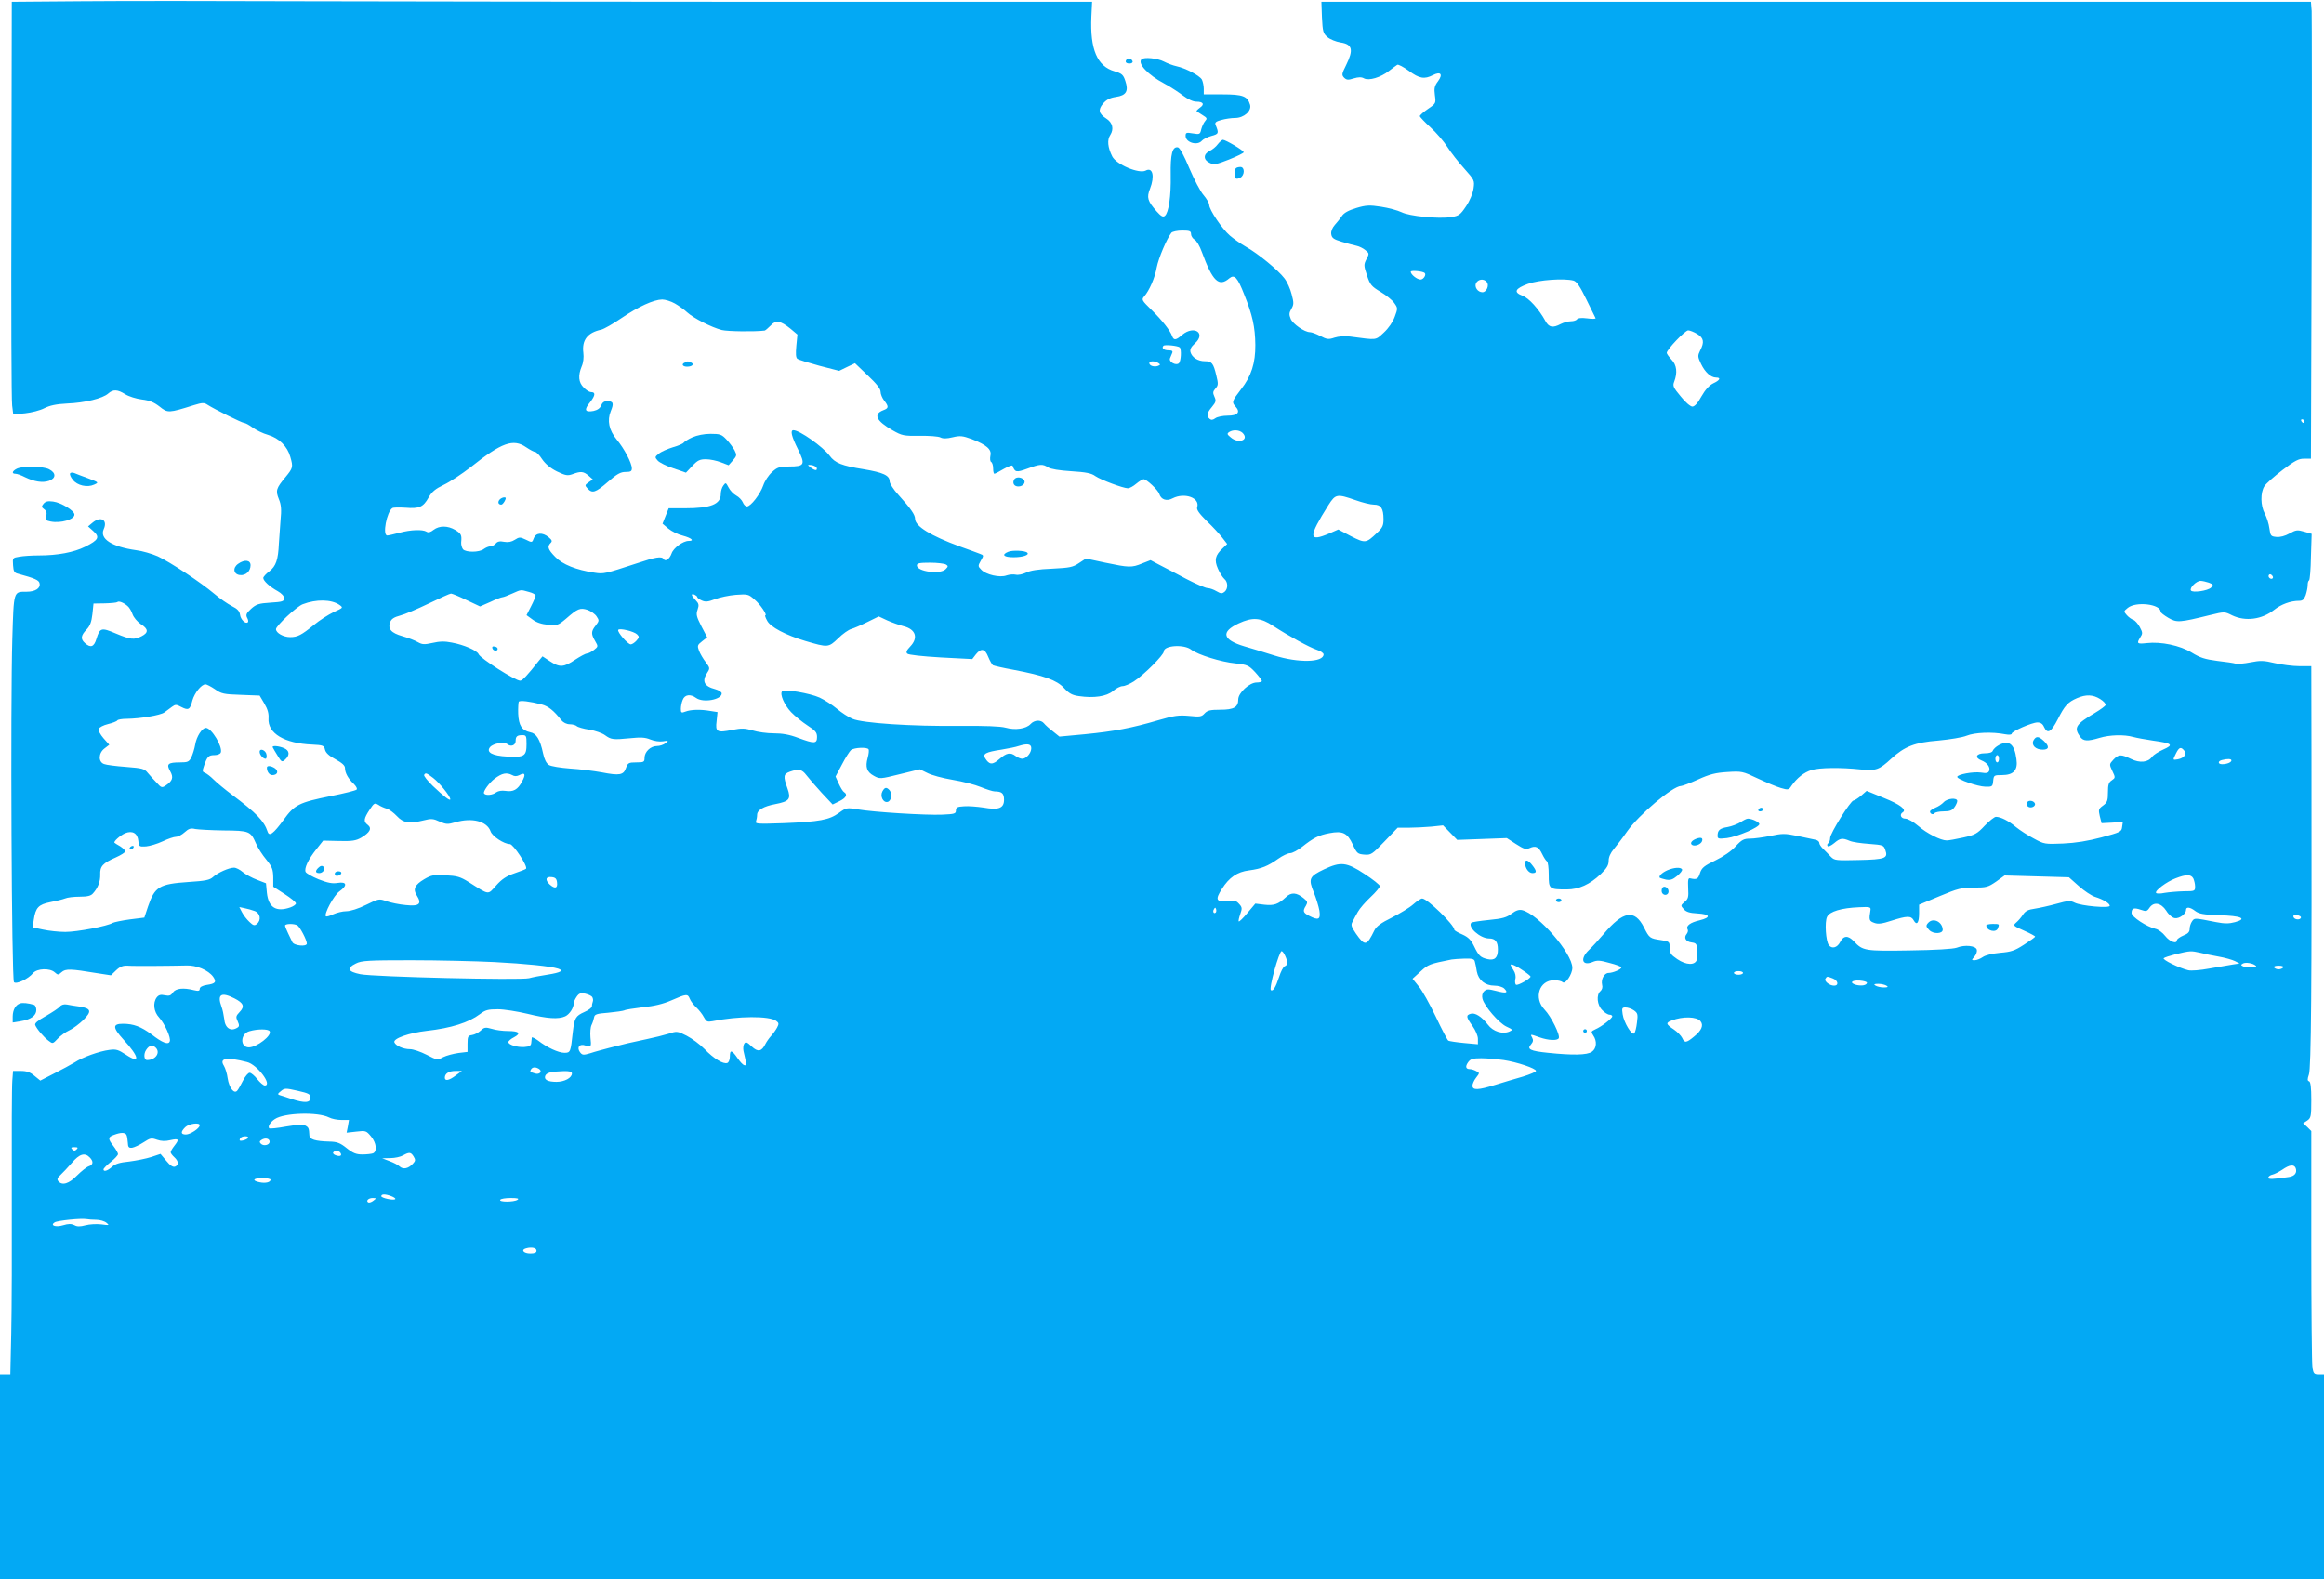 <?xml version="1.0" standalone="no"?>
<!DOCTYPE svg PUBLIC "-//W3C//DTD SVG 20010904//EN"
 "http://www.w3.org/TR/2001/REC-SVG-20010904/DTD/svg10.dtd">
<svg version="1.0" xmlns="http://www.w3.org/2000/svg"
 width="1280pt" height="870pt" viewBox="0 0 1280 870"
 preserveAspectRatio="xMidYMid meet">
<g transform="translate(0,870) scale(0.1,-0.1)"
fill="#03a9f4" stroke="none">
<path d="M445 8693 l-380 -3 -2 -1088 c-2 -598 0 -1109 4 -1136 l6 -49 65 6
c36 4 83 16 106 28 30 15 65 23 126 26 98 4 196 28 226 55 27 24 51 23 94 -4
19 -12 60 -25 92 -29 42 -5 66 -15 97 -39 45 -36 49 -36 189 8 46 14 56 15 75
2 39 -25 190 -100 202 -100 6 0 27 -11 46 -25 19 -14 57 -33 86 -41 60 -18
106 -63 122 -121 16 -56 15 -61 -27 -112 -51 -61 -55 -74 -36 -121 13 -31 15
-58 9 -118 -3 -42 -7 -99 -9 -127 -4 -89 -16 -124 -52 -152 -19 -14 -34 -31
-34 -37 0 -16 36 -49 80 -73 21 -12 35 -27 35 -39 0 -17 -10 -20 -75 -24 -65
-4 -79 -9 -107 -34 -26 -24 -30 -33 -22 -49 6 -10 8 -22 4 -25 -12 -12 -40 15
-43 42 -3 19 -14 32 -45 47 -23 12 -67 42 -97 68 -75 63 -242 174 -311 206
-32 14 -86 30 -120 34 -134 19 -201 63 -178 115 24 52 -16 75 -62 36 l-24 -20
29 -26 c37 -33 29 -49 -45 -86 -62 -31 -152 -48 -254 -48 -38 0 -87 -3 -108
-7 -37 -6 -38 -6 -35 -47 2 -34 7 -42 28 -47 92 -25 115 -35 118 -53 6 -27
-24 -46 -72 -46 -72 0 -70 7 -78 -257 -11 -365 -4 -1881 9 -1894 13 -13 79 18
105 50 22 26 93 29 120 4 17 -15 19 -15 37 1 22 20 50 19 194 -5 l78 -12 28
27 c22 21 38 27 63 26 36 -3 244 -1 323 1 56 3 123 -26 149 -62 20 -29 13 -38
-35 -45 -25 -4 -39 -12 -39 -22 0 -11 -7 -13 -32 -7 -59 15 -100 10 -116 -13
-11 -17 -20 -20 -44 -15 -23 5 -34 2 -45 -12 -22 -30 -16 -79 13 -110 31 -34
67 -113 59 -132 -7 -21 -41 -8 -101 39 -57 42 -98 58 -157 58 -58 0 -57 -21 3
-87 88 -96 95 -138 13 -83 -41 27 -54 31 -90 26 -56 -7 -148 -40 -192 -69 -20
-12 -71 -40 -113 -61 l-76 -39 -32 26 c-23 20 -43 27 -75 27 l-43 0 -4 -52
c-3 -29 -4 -305 -3 -613 1 -308 0 -660 -3 -782 l-5 -223 -29 0 -28 0 0 -565 0
-565 6400 0 6400 0 0 565 0 565 -29 0 c-25 0 -29 4 -35 38 -3 20 -6 321 -6
669 l0 632 -22 22 -23 21 23 15 c20 14 22 23 22 113 0 70 -4 100 -12 103 -10
3 -10 11 -1 38 12 34 16 470 14 1742 l-1 507 -66 0 c-36 0 -97 8 -136 17 -59
14 -78 15 -133 4 -35 -7 -72 -10 -82 -7 -10 3 -55 10 -101 15 -68 9 -94 17
-141 46 -64 39 -168 61 -248 52 -52 -6 -56 -2 -36 30 15 23 15 27 -2 59 -10
18 -26 36 -35 39 -10 3 -26 15 -36 26 -18 21 -18 21 5 40 45 37 181 21 181
-21 0 -5 19 -20 43 -34 47 -27 60 -26 231 16 78 19 78 19 120 -2 73 -35 164
-23 231 30 39 31 91 50 137 50 20 0 28 7 37 31 6 18 11 42 11 55 0 13 3 25 8
27 4 3 9 61 10 130 l4 126 -41 12 c-38 11 -45 10 -81 -10 -25 -14 -52 -21 -72
-19 -31 3 -33 6 -39 48 -3 25 -15 61 -25 80 -24 44 -25 117 -2 152 9 14 54 54
100 89 68 52 90 63 120 62 l36 0 4 1207 c2 665 1 1231 0 1259 l-4 51 -2725 0
-2725 0 3 -86 c4 -78 6 -88 31 -109 14 -12 46 -25 71 -29 66 -10 73 -40 31
-125 -24 -48 -25 -54 -11 -69 14 -13 22 -14 53 -4 27 8 43 8 57 0 27 -14 91 5
137 41 19 15 40 30 46 34 6 3 34 -12 63 -33 58 -43 86 -48 133 -24 43 22 57 5
28 -34 -19 -25 -22 -39 -17 -76 6 -45 6 -46 -38 -76 -25 -17 -45 -35 -45 -40
0 -4 26 -32 59 -62 32 -29 74 -78 93 -108 19 -30 61 -84 93 -119 56 -63 57
-65 51 -109 -4 -27 -20 -67 -41 -98 -32 -48 -40 -53 -81 -60 -73 -11 -232 5
-275 27 -21 10 -72 24 -112 30 -64 10 -83 9 -137 -7 -43 -13 -68 -27 -79 -44
-9 -13 -26 -35 -39 -49 -14 -16 -22 -35 -20 -50 3 -22 12 -29 58 -43 30 -9 67
-19 81 -22 15 -3 37 -14 49 -24 22 -18 22 -19 6 -50 -15 -30 -15 -35 3 -89 17
-52 25 -61 75 -91 30 -18 64 -45 75 -61 20 -28 20 -30 3 -76 -10 -28 -34 -63
-60 -87 -48 -44 -34 -42 -186 -22 -29 4 -64 1 -86 -6 -32 -11 -42 -10 -78 9
-23 12 -48 21 -57 21 -30 0 -94 45 -106 73 -10 24 -9 34 4 56 13 23 14 32 1
80 -7 29 -25 69 -40 88 -34 45 -145 136 -211 173 -28 16 -68 44 -89 62 -44 38
-114 143 -114 169 0 10 -14 34 -31 54 -17 19 -52 86 -78 147 -30 72 -53 114
-63 116 -31 6 -42 -37 -40 -153 2 -117 -11 -206 -32 -224 -10 -9 -21 -3 -46
25 -50 57 -55 76 -36 124 27 69 15 121 -24 100 -36 -19 -161 33 -184 78 -25
50 -29 91 -11 118 21 33 13 68 -21 90 -43 28 -47 49 -19 83 19 22 38 32 71 37
57 8 71 32 52 88 -11 34 -19 41 -59 53 -96 27 -136 121 -128 301 l4 82 -1741
0 c-957 0 -2125 2 -2595 3 -470 2 -1025 2 -1234 0z m6115 -1283 c0 -10 9 -24
19 -30 11 -5 29 -36 40 -67 60 -163 94 -196 152 -146 28 23 45 5 82 -90 45
-112 60 -178 61 -277 1 -99 -22 -173 -79 -245 -50 -65 -52 -71 -29 -96 27 -30
11 -49 -44 -49 -26 0 -57 -6 -68 -14 -13 -10 -23 -11 -31 -4 -19 16 -16 33 12
66 22 27 24 34 14 56 -10 22 -9 29 5 45 16 18 17 25 5 73 -16 68 -25 78 -63
78 -38 0 -71 21 -79 50 -4 15 3 29 24 48 63 56 -3 102 -69 48 -35 -31 -47 -32
-56 -8 -11 31 -54 86 -113 144 -54 53 -57 57 -41 75 28 32 59 102 69 160 10
51 55 158 81 191 6 6 32 12 59 12 42 0 49 -3 49 -20z m1287 -214 c10 -10 -7
-36 -23 -36 -19 0 -54 28 -54 43 0 9 67 3 77 -7z m342 -50 c15 -18 -2 -56 -24
-56 -26 0 -46 29 -35 51 13 22 43 25 59 5z m478 8 c17 -5 36 -33 70 -103 26
-53 49 -100 51 -104 2 -4 -18 -5 -46 -1 -32 4 -52 2 -56 -5 -4 -6 -19 -11 -34
-11 -15 0 -40 -7 -56 -15 -43 -23 -65 -19 -84 16 -36 66 -92 128 -127 140 -50
19 -41 39 30 65 60 22 199 32 252 18z m-4950 -126 c21 -12 52 -34 68 -49 35
-32 133 -82 190 -97 31 -8 183 -10 237 -3 4 1 18 13 32 27 29 32 54 28 110
-17 l38 -32 -6 -62 c-4 -45 -3 -65 6 -72 7 -5 62 -22 121 -38 l109 -28 43 21
44 21 70 -67 c49 -46 71 -74 71 -90 0 -13 9 -35 20 -49 26 -33 25 -42 -5 -53
-57 -22 -39 -59 52 -111 51 -29 60 -31 149 -30 52 1 103 -3 114 -9 13 -7 34
-7 67 1 42 10 55 8 105 -10 82 -32 111 -57 103 -91 -3 -16 -2 -31 4 -35 6 -3
11 -19 11 -36 0 -16 3 -29 7 -29 3 0 27 12 52 27 25 14 46 22 48 17 13 -36 20
-38 81 -16 70 26 85 27 115 7 14 -9 62 -17 127 -21 81 -5 112 -11 133 -27 31
-21 151 -66 179 -67 9 0 30 11 46 25 17 14 35 25 41 25 16 0 79 -59 86 -81 10
-32 41 -42 74 -24 65 33 151 3 135 -49 -5 -13 10 -34 52 -76 33 -31 71 -73 86
-92 l27 -35 -25 -24 c-41 -38 -47 -64 -26 -112 10 -23 26 -48 35 -56 21 -17
22 -55 1 -72 -13 -10 -20 -10 -44 4 -15 9 -37 17 -48 17 -12 0 -65 23 -119 51
-54 29 -120 63 -147 77 l-49 26 -46 -18 c-58 -24 -73 -23 -203 4 l-107 23 -38
-25 c-34 -23 -51 -26 -148 -31 -77 -3 -121 -10 -144 -22 -19 -9 -43 -14 -56
-11 -13 3 -36 1 -51 -4 -36 -14 -115 4 -140 32 -18 18 -18 21 -2 49 17 29 17
30 -5 38 -12 5 -62 23 -112 41 -158 58 -245 111 -245 152 0 22 -23 56 -92 132
-27 29 -48 63 -48 74 0 33 -36 49 -143 67 -120 19 -158 34 -188 75 -37 49
-165 140 -199 140 -19 0 -10 -35 25 -105 42 -85 37 -95 -49 -95 -54 -1 -65 -4
-94 -31 -19 -17 -40 -49 -48 -73 -17 -49 -69 -116 -90 -116 -8 0 -18 10 -23
23 -5 12 -21 29 -36 37 -15 8 -34 28 -42 44 -15 28 -16 29 -29 11 -8 -10 -14
-31 -14 -46 0 -57 -55 -79 -196 -79 l-91 0 -17 -42 -17 -43 32 -27 c18 -15 54
-33 80 -39 48 -13 66 -29 32 -29 -31 0 -84 -39 -94 -69 -11 -31 -34 -47 -44
-31 -10 17 -45 11 -149 -24 -174 -57 -181 -59 -232 -51 -100 15 -176 45 -216
87 -41 42 -45 57 -25 77 10 10 7 16 -12 32 -33 27 -69 25 -81 -6 -9 -25 -10
-25 -44 -8 -32 15 -36 15 -61 -1 -17 -11 -36 -15 -58 -11 -24 5 -37 2 -46 -9
-8 -9 -21 -16 -30 -16 -10 0 -26 -7 -37 -15 -25 -19 -98 -19 -114 -1 -6 8 -11
25 -10 38 4 41 0 48 -32 68 -42 25 -88 25 -120 1 -16 -13 -29 -17 -39 -10 -21
13 -87 11 -149 -6 -30 -8 -61 -15 -67 -15 -28 0 -3 131 28 151 6 4 39 4 73 2
75 -6 97 3 127 57 18 31 37 47 83 69 34 16 100 60 148 97 172 137 235 159 306
110 21 -14 43 -26 50 -26 6 0 24 -18 38 -40 18 -26 45 -49 81 -67 48 -23 59
-25 87 -15 45 17 60 15 87 -8 l24 -21 -23 -16 c-21 -15 -22 -17 -6 -34 26 -29
44 -23 112 36 50 44 70 55 98 55 28 0 34 4 34 20 0 29 -42 109 -83 158 -43 52
-54 105 -33 157 18 43 14 55 -20 55 -17 0 -27 -8 -33 -24 -6 -15 -20 -25 -42
-30 -48 -9 -54 6 -19 48 30 39 31 56 4 56 -8 0 -26 11 -39 25 -29 28 -32 66
-11 117 9 20 12 50 9 74 -9 71 23 112 99 128 15 4 65 32 110 63 94 64 178 102
225 103 17 0 49 -10 70 -22z m5631 -168 c36 -22 40 -45 16 -91 -14 -29 -14
-34 5 -74 22 -46 54 -75 83 -75 28 0 21 -15 -16 -32 -22 -11 -44 -35 -65 -72
-20 -37 -38 -56 -50 -56 -10 0 -39 24 -64 56 -41 49 -45 58 -36 81 19 50 14
92 -14 121 -15 16 -27 33 -27 38 0 18 101 124 118 124 9 0 32 -9 50 -20z
m-2850 -74 c10 -11 7 -75 -5 -87 -15 -15 -57 7 -49 27 3 8 9 21 12 29 5 11 -1
15 -19 15 -27 0 -41 12 -29 25 8 8 80 0 90 -9z m-118 -86 c12 -8 12 -10 -3
-16 -20 -7 -47 1 -47 16 0 12 30 13 50 0z m6310 -320 c0 -5 -2 -10 -4 -10 -3
0 -8 5 -11 10 -3 6 -1 10 4 10 6 0 11 -4 11 -10z m-5846 -65 c38 -39 -22 -62
-65 -25 -21 17 -22 21 -9 30 22 14 56 12 74 -5z m-2346 -192 c5 -18 -10 -16
-34 2 -18 15 -18 15 5 13 14 -2 26 -9 29 -15z m2967 -178 c39 -14 84 -25 102
-25 39 0 53 -21 53 -81 0 -35 -6 -47 -36 -75 -60 -57 -64 -58 -143 -18 l-70
37 -50 -22 c-116 -49 -116 -21 -4 157 39 61 47 62 148 27z m-2255 -355 c13 -8
13 -11 -2 -26 -30 -30 -158 -13 -158 21 0 12 14 15 73 15 39 0 79 -5 87 -10z
m7307 -76 c-9 -9 -28 6 -21 18 4 6 10 6 17 -1 6 -6 8 -13 4 -17z m-351 -24
c25 -10 26 -12 12 -27 -18 -18 -103 -30 -111 -16 -9 14 30 53 53 53 10 0 31
-5 46 -10z m-9253 -51 c20 -5 37 -14 37 -20 0 -5 -11 -32 -25 -59 l-25 -49 33
-24 c21 -16 50 -26 85 -29 51 -5 56 -3 99 33 65 57 78 62 119 49 19 -7 42 -23
50 -36 15 -22 14 -25 -5 -50 -26 -32 -26 -47 -3 -86 17 -29 17 -30 -7 -49 -13
-10 -30 -19 -38 -19 -7 0 -37 -16 -66 -35 -62 -42 -85 -43 -138 -8 l-41 27
-20 -24 c-63 -80 -91 -110 -103 -110 -27 0 -220 123 -229 146 -8 20 -81 52
-148 64 -38 8 -68 7 -106 -2 -45 -10 -57 -9 -80 4 -15 9 -53 24 -85 33 -63 18
-82 40 -68 78 7 18 22 27 55 36 24 6 95 36 157 66 62 30 117 55 123 55 6 0 45
-16 86 -36 l74 -35 57 25 c31 15 61 26 67 26 5 0 29 9 53 20 52 23 45 22 92 9z
m927 -28 c0 -4 11 -13 25 -19 20 -9 34 -8 73 7 26 10 78 21 115 24 66 5 70 3
103 -26 32 -27 72 -87 59 -87 -3 0 1 -13 10 -29 17 -35 103 -80 210 -112 125
-37 128 -37 181 14 25 25 58 48 73 52 14 4 54 21 88 38 l63 31 47 -22 c27 -12
67 -26 90 -32 67 -17 82 -64 36 -112 -20 -21 -24 -31 -16 -39 7 -7 83 -15 185
-21 l173 -9 20 26 c29 36 50 32 68 -14 9 -22 21 -42 26 -46 6 -3 57 -15 113
-25 169 -32 238 -57 278 -100 28 -30 45 -40 83 -45 82 -12 151 -2 187 28 17
15 41 27 53 27 12 0 40 12 62 26 58 38 165 146 165 165 0 34 113 41 152 9 36
-27 162 -67 244 -75 64 -7 72 -11 107 -48 20 -22 37 -44 37 -49 0 -4 -13 -8
-29 -8 -39 0 -101 -57 -101 -93 0 -43 -24 -57 -99 -57 -56 0 -71 -4 -86 -20
-17 -19 -26 -20 -86 -14 -57 5 -81 2 -170 -24 -146 -43 -242 -61 -404 -77
l-140 -13 -36 29 c-20 15 -42 35 -49 44 -17 21 -53 19 -74 -4 -24 -26 -84 -35
-137 -20 -29 8 -114 11 -252 10 -265 -3 -537 15 -592 39 -22 9 -60 34 -85 55
-25 21 -68 49 -96 62 -53 24 -193 48 -206 35 -15 -15 12 -76 49 -115 21 -22
62 -55 91 -74 43 -28 52 -38 52 -63 0 -38 -15 -38 -104 -5 -47 18 -87 25 -134
25 -37 0 -89 7 -117 16 -42 12 -60 13 -111 3 -85 -17 -95 -12 -87 49 l5 49
-38 6 c-56 10 -109 8 -138 -3 -23 -9 -26 -7 -26 15 0 13 4 35 10 49 11 30 43
34 74 11 38 -28 141 -10 141 25 0 7 -16 18 -35 23 -62 16 -76 44 -44 92 15 23
14 26 -9 57 -14 18 -31 47 -37 63 -10 27 -9 32 17 52 l28 22 -32 61 c-27 53
-30 65 -21 91 9 26 7 34 -11 53 -25 26 -27 38 -6 30 8 -4 15 -9 15 -13z
m-1971 -43 c22 -16 22 -16 -31 -40 -29 -14 -78 -45 -108 -70 -70 -57 -91 -68
-132 -68 -37 0 -78 23 -78 44 0 18 113 124 147 137 75 29 158 27 202 -3z
m-1167 -6 c10 -8 22 -28 28 -46 6 -17 26 -41 45 -54 43 -27 44 -47 5 -67 -41
-21 -61 -19 -142 15 -80 34 -88 32 -107 -30 -13 -44 -32 -51 -63 -23 -25 22
-23 42 8 74 20 21 28 42 33 86 l6 58 63 1 c35 1 65 4 68 7 8 8 35 -3 56 -21z
m6310 -110 c88 -57 199 -118 241 -132 20 -6 37 -18 37 -25 0 -45 -139 -48
-272 -6 -51 16 -125 39 -164 50 -121 36 -132 80 -31 127 76 35 120 32 189 -14z
m-3503 -47 c13 -13 12 -17 -4 -35 -10 -11 -24 -20 -31 -20 -16 0 -76 69 -69
80 7 11 87 -8 104 -25z m-2325 -302 c35 -25 49 -28 143 -31 l103 -4 26 -44
c18 -30 25 -55 23 -81 -6 -83 88 -139 241 -145 59 -3 65 -5 70 -28 4 -17 22
-34 58 -53 36 -20 52 -34 52 -48 0 -27 18 -59 48 -87 14 -14 21 -27 16 -32 -5
-5 -68 -21 -139 -35 -179 -36 -203 -48 -264 -133 -55 -75 -78 -92 -87 -64 -19
59 -63 104 -194 202 -40 30 -87 69 -104 86 -17 17 -38 33 -48 37 -14 5 -14 10
-4 39 17 50 25 58 57 58 16 0 32 6 35 14 12 31 -51 136 -82 136 -21 0 -52 -48
-59 -93 -4 -23 -14 -54 -21 -69 -13 -25 -20 -28 -62 -28 -67 0 -77 -9 -55 -48
20 -35 14 -54 -25 -80 -20 -13 -24 -12 -49 16 -16 16 -37 40 -49 54 -18 23
-30 26 -119 33 -55 4 -110 11 -122 16 -33 12 -31 61 3 86 l26 20 -32 36 c-18
21 -30 43 -26 52 3 8 26 20 51 26 25 6 48 15 51 20 3 5 26 9 52 9 74 1 184 19
207 35 11 8 30 22 42 31 19 14 24 14 52 -1 39 -20 48 -15 61 37 12 41 49 88
72 88 6 0 30 -12 52 -27z m10383 -54 c19 -12 32 -26 30 -33 -2 -6 -28 -25 -58
-43 -106 -63 -118 -81 -83 -131 18 -26 41 -27 108 -7 56 17 136 19 185 5 18
-5 67 -14 108 -20 107 -15 117 -23 58 -49 -27 -12 -54 -30 -62 -40 -21 -31
-67 -36 -116 -12 -56 27 -68 26 -97 -4 -23 -25 -23 -26 -6 -62 18 -37 17 -38
-3 -52 -17 -11 -21 -24 -21 -66 0 -46 -4 -56 -27 -73 -25 -18 -26 -23 -18 -58
l10 -39 58 3 59 4 -4 -28 c-3 -26 -9 -29 -113 -57 -75 -20 -143 -31 -212 -34
-100 -4 -104 -4 -162 28 -33 17 -77 46 -98 63 -40 34 -84 56 -110 56 -8 0 -36
-22 -62 -49 -41 -44 -54 -51 -118 -65 -40 -9 -81 -16 -91 -16 -33 0 -110 39
-157 80 -27 23 -57 40 -71 40 -24 0 -34 23 -14 35 23 14 -14 43 -104 79 l-95
39 -31 -27 c-17 -14 -36 -26 -41 -26 -16 0 -129 -181 -129 -206 0 -12 -5 -26
-10 -29 -6 -4 -8 -11 -4 -16 3 -5 19 2 36 16 33 28 45 30 85 13 15 -7 64 -14
108 -17 76 -6 80 -7 89 -34 16 -45 0 -52 -147 -55 -124 -3 -133 -2 -152 17
-11 12 -30 31 -42 43 -13 12 -23 27 -23 35 0 7 -10 15 -22 17 -13 3 -57 12
-99 21 -68 14 -82 14 -148 0 -40 -8 -90 -15 -112 -15 -34 0 -46 -6 -79 -42
-23 -26 -68 -57 -112 -78 -62 -30 -75 -40 -85 -70 -10 -33 -18 -37 -53 -29
-12 3 -14 -6 -12 -54 3 -50 0 -60 -20 -76 -22 -19 -22 -20 -4 -40 13 -15 33
-21 74 -23 71 -4 78 -22 13 -38 -52 -12 -77 -31 -66 -50 4 -6 1 -17 -5 -25
-18 -21 -5 -43 27 -47 24 -3 28 -8 31 -37 2 -19 1 -44 -2 -57 -9 -33 -58 -32
-108 2 -39 27 -41 31 -42 74 -1 22 -7 25 -48 31 -61 9 -64 11 -93 69 -52 103
-115 92 -223 -36 -27 -32 -64 -72 -81 -88 -50 -48 -37 -89 20 -66 25 11 41 10
94 -5 36 -9 65 -20 65 -25 0 -10 -47 -30 -70 -30 -24 0 -43 -35 -36 -65 4 -14
0 -27 -9 -35 -24 -20 -19 -77 10 -105 13 -14 31 -25 40 -25 8 0 15 -4 15 -9 0
-11 -59 -57 -94 -72 -23 -11 -24 -13 -11 -33 22 -31 19 -72 -7 -90 -26 -19
-107 -20 -242 -6 -99 10 -118 20 -93 47 11 13 13 23 6 36 -12 21 -12 21 41 2
49 -17 96 -19 105 -5 10 16 -42 121 -78 158 -61 64 -30 162 53 162 20 0 41 -5
47 -11 14 -14 53 44 53 79 0 80 -187 296 -276 318 -17 4 -34 -1 -58 -19 -27
-21 -51 -28 -125 -35 -51 -5 -94 -12 -97 -15 -23 -23 48 -87 97 -87 35 0 49
-18 49 -61 0 -45 -18 -62 -57 -53 -39 9 -49 19 -74 71 -17 35 -32 50 -65 65
-24 10 -44 22 -44 26 0 27 -149 172 -177 172 -7 0 -29 -14 -49 -32 -20 -18
-73 -50 -118 -73 -59 -29 -85 -48 -96 -70 -43 -88 -52 -89 -102 -18 -26 39
-29 48 -18 66 6 12 19 37 29 54 10 18 41 54 70 81 28 26 51 54 51 60 0 7 -38
37 -84 67 -100 66 -131 69 -223 26 -82 -39 -88 -52 -57 -127 13 -32 27 -78 31
-101 7 -49 -5 -55 -57 -28 -33 17 -36 26 -17 56 10 18 9 23 -12 40 -40 33 -69
35 -99 6 -42 -39 -65 -47 -119 -41 l-49 6 -43 -51 c-24 -29 -46 -50 -48 -47
-3 2 1 20 8 40 11 31 11 38 -7 57 -16 18 -26 20 -66 16 -60 -7 -66 7 -28 66
40 63 84 94 150 102 68 9 104 24 160 64 24 17 53 31 66 31 12 0 42 16 66 35
62 49 91 64 150 75 73 14 99 2 129 -63 22 -48 27 -52 63 -55 37 -3 43 1 111
72 l73 76 58 0 c33 0 89 3 126 6 l66 7 39 -40 39 -40 137 5 136 5 51 -33 c44
-28 54 -31 75 -22 33 15 50 7 69 -33 9 -19 21 -37 26 -40 6 -3 10 -37 10 -74
0 -79 2 -81 99 -81 67 0 127 27 188 85 33 32 43 49 43 73 0 20 10 43 28 64 15
18 49 62 74 98 64 91 252 250 297 250 7 0 50 16 94 36 64 29 96 37 161 41 79
5 84 4 166 -35 47 -22 104 -46 128 -53 41 -12 44 -11 59 12 30 43 70 75 111
87 44 13 158 15 271 3 84 -8 101 -2 167 59 74 68 131 90 259 100 63 6 133 17
157 27 45 18 141 22 211 8 22 -4 37 -3 37 3 0 13 112 62 142 62 17 0 29 -8 36
-25 19 -41 39 -29 76 43 38 75 55 94 106 116 49 21 87 20 127 -5z m-8583 -30
c36 -10 66 -33 108 -87 11 -13 29 -22 46 -22 15 0 33 -5 38 -10 6 -6 37 -15
70 -20 32 -5 71 -19 86 -30 34 -25 45 -26 138 -17 59 6 83 5 112 -7 22 -9 50
-13 70 -10 31 5 32 5 14 -10 -11 -9 -32 -16 -48 -16 -35 0 -68 -32 -68 -65 0
-23 -4 -25 -46 -25 -41 0 -46 -3 -56 -30 -13 -40 -36 -44 -133 -25 -44 8 -123
18 -175 21 -52 4 -105 12 -117 20 -14 9 -25 31 -32 64 -16 76 -37 110 -71 116
-46 10 -63 37 -66 102 -1 31 1 61 3 66 6 9 62 2 127 -15z m-84 -218 c0 -66
-12 -74 -105 -69 -84 4 -119 24 -96 52 18 21 78 31 96 16 19 -16 45 -6 45 18
0 25 8 32 37 32 21 0 23 -4 23 -49z m2780 -23 c0 -26 -27 -58 -50 -58 -9 0
-25 7 -36 15 -29 22 -50 18 -90 -17 -38 -33 -55 -32 -78 5 -15 24 3 34 89 47
38 6 81 15 95 20 48 15 70 12 70 -12z m-896 -6 c3 -5 1 -26 -5 -47 -14 -51 -5
-78 34 -99 32 -18 35 -18 143 9 l110 27 41 -20 c22 -12 85 -29 139 -38 55 -9
125 -27 156 -40 32 -13 66 -24 77 -24 39 0 51 -11 51 -46 0 -47 -30 -58 -114
-43 -34 5 -82 9 -106 7 -37 -2 -45 -6 -45 -23 0 -18 -8 -20 -75 -23 -90 -4
-380 14 -466 29 -60 10 -63 10 -104 -20 -53 -38 -106 -48 -304 -56 -144 -5
-158 -4 -152 10 3 9 6 25 6 36 0 26 36 47 100 59 78 15 88 28 67 87 -24 67
-22 79 14 92 49 17 66 13 91 -20 13 -17 50 -60 83 -96 l61 -65 37 18 c37 18
47 37 26 50 -6 3 -19 24 -29 46 l-18 40 35 66 c19 37 42 73 50 80 19 14 89 17
97 4z m7246 -7 c16 -19 0 -41 -35 -48 -29 -5 -29 -5 -10 33 17 34 27 37 45 15z
m260 -54 c0 -11 -25 -21 -51 -21 -24 0 -25 17 -1 23 30 8 52 7 52 -2z m-9904
-97 c34 -26 94 -100 94 -117 0 -12 -35 15 -96 73 -30 29 -51 56 -48 61 8 13
12 12 50 -17z m435 16 c13 -8 25 -7 40 0 31 17 36 4 14 -36 -23 -44 -48 -58
-91 -51 -20 3 -39 0 -51 -8 -20 -16 -59 -19 -67 -6 -7 10 29 59 58 81 41 31
66 36 97 20z m-691 -185 c14 -4 39 -23 56 -41 35 -38 69 -43 150 -23 38 10 51
9 85 -7 37 -16 45 -16 87 -4 92 27 174 6 194 -50 9 -27 74 -70 106 -70 19 0
101 -124 89 -136 -2 -3 -31 -14 -63 -25 -44 -15 -70 -32 -101 -67 -48 -53 -35
-55 -152 19 -46 29 -65 34 -127 37 -65 4 -79 1 -118 -22 -52 -31 -63 -55 -40
-90 29 -46 13 -60 -61 -52 -35 3 -83 13 -106 21 -41 15 -43 14 -113 -20 -42
-21 -87 -35 -109 -35 -20 0 -52 -8 -72 -17 -19 -9 -37 -14 -40 -11 -12 12 44
116 74 137 46 33 42 55 -9 47 -30 -5 -55 0 -106 20 -36 15 -68 33 -71 41 -8
20 15 69 59 124 l38 48 87 -2 c72 -2 94 2 122 18 49 29 61 52 36 71 -24 18
-22 34 12 85 23 35 27 37 47 25 11 -8 32 -17 46 -21z m-898 -120 c142 -1 148
-4 178 -72 10 -24 36 -64 57 -89 32 -40 37 -53 38 -98 l0 -51 62 -40 c34 -22
63 -45 63 -52 0 -6 -14 -16 -31 -22 -78 -27 -120 -1 -129 80 l-5 53 -49 19
c-27 10 -62 29 -78 42 -16 14 -38 25 -49 25 -28 0 -90 -28 -115 -51 -18 -17
-42 -22 -136 -28 -161 -11 -185 -26 -222 -133 l-21 -63 -80 -10 c-44 -6 -86
-15 -94 -19 -28 -18 -197 -50 -261 -50 -36 0 -91 6 -123 13 l-57 12 6 42 c10
67 26 84 91 97 32 6 68 15 81 20 13 6 49 10 81 10 43 0 62 5 73 18 28 31 41
66 40 104 -2 45 14 63 85 94 29 13 53 28 53 34 0 5 -12 17 -27 27 -16 9 -30
18 -32 20 -8 6 31 41 59 53 39 16 68 0 72 -43 3 -31 5 -32 42 -30 21 2 62 14
92 28 29 14 62 25 73 25 11 0 33 11 48 25 22 20 34 24 58 18 17 -3 87 -7 157
-8z m10217 -306 c30 -27 71 -54 90 -60 45 -14 81 -36 81 -49 0 -15 -158 -1
-193 17 -24 12 -36 12 -100 -6 -40 -11 -94 -23 -120 -27 -37 -5 -52 -13 -65
-33 -9 -14 -26 -34 -37 -43 -19 -17 -18 -18 43 -45 34 -15 62 -30 61 -33 0 -3
-28 -23 -61 -44 -52 -34 -72 -40 -132 -45 -43 -4 -81 -13 -96 -24 -13 -9 -33
-17 -44 -17 -18 0 -18 1 -2 19 10 11 16 28 14 38 -4 23 -66 30 -111 12 -20 -7
-116 -13 -260 -15 -246 -4 -257 -2 -306 50 -32 34 -57 33 -76 -4 -16 -31 -45
-39 -62 -17 -17 20 -24 129 -10 156 14 30 80 49 177 53 60 3 65 1 62 -17 -9
-53 -7 -59 21 -69 21 -8 43 -5 95 12 85 27 108 28 122 2 17 -31 30 -14 30 39
l0 47 113 47 c100 42 120 47 188 47 70 0 79 3 123 33 l47 34 177 -5 177 -5 54
-48z m631 42 c5 -11 10 -31 10 -45 0 -25 -2 -26 -62 -26 -35 -1 -82 -5 -106
-9 -23 -5 -45 -5 -47 0 -8 12 59 62 107 80 59 23 85 23 98 0z m-9012 -23 c4
-32 -12 -36 -40 -11 -27 25 -23 45 10 41 21 -2 28 -9 30 -30z m8863 -155 c14
-23 34 -39 47 -41 25 -4 62 23 62 45 0 19 23 16 51 -6 20 -15 45 -20 131 -23
122 -3 158 -19 88 -38 -33 -9 -58 -9 -104 0 -122 24 -119 24 -133 4 -7 -10
-13 -28 -13 -41 0 -17 -9 -27 -35 -37 -19 -8 -35 -20 -35 -25 0 -24 -40 -9
-65 23 -14 18 -38 36 -53 39 -48 11 -132 66 -132 87 0 27 13 31 51 18 29 -10
34 -9 47 10 24 36 64 29 93 -15z m-10528 -2 c31 -12 37 -50 12 -71 -13 -11
-20 -9 -41 11 -14 13 -33 37 -41 53 l-15 29 28 -6 c16 -3 41 -10 57 -16z
m5293 -8 c-10 -10 -19 5 -10 18 6 11 8 11 12 0 2 -7 1 -15 -2 -18z m5977 -28
c-4 -15 -36 -12 -41 3 -3 9 3 13 19 10 13 -1 23 -7 22 -13z m-11035 -43 c15
-10 52 -81 52 -100 0 -19 -71 -12 -80 8 -4 8 -14 30 -23 48 -9 19 -17 38 -17
43 0 11 50 12 68 1z m5440 -167 c16 -34 15 -52 -2 -58 -8 -3 -22 -30 -31 -59
-19 -58 -33 -80 -45 -73 -13 8 45 215 59 215 4 0 13 -11 19 -25z m5041 16 c20
-5 65 -15 101 -21 35 -6 76 -18 90 -25 l25 -13 -40 -6 c-22 -4 -80 -14 -128
-22 -48 -9 -100 -13 -115 -9 -50 12 -143 58 -135 66 9 9 116 37 147 38 10 1
35 -3 55 -8z m-3996 -48 c3 -10 8 -35 11 -55 9 -48 46 -78 97 -78 21 0 45 -7
54 -16 24 -24 12 -28 -45 -13 -44 11 -52 11 -66 -2 -10 -10 -13 -25 -9 -41 10
-41 90 -133 131 -153 37 -17 37 -19 17 -28 -37 -16 -90 0 -118 38 -34 44 -71
68 -95 60 -27 -8 -25 -18 10 -67 17 -24 30 -54 30 -71 l0 -30 -77 7 c-42 4
-81 10 -86 13 -5 3 -36 62 -69 132 -33 69 -75 145 -94 167 l-34 42 44 40 c42
39 50 42 171 66 11 2 43 4 72 5 41 1 53 -2 56 -16z m-5401 -3 c173 -9 309 -23
351 -36 35 -11 15 -22 -55 -33 -40 -6 -87 -15 -104 -20 -46 -12 -855 7 -929
22 -70 14 -78 33 -25 59 31 16 68 18 305 18 149 0 354 -5 457 -10z m9703 -21
c10 -10 -44 -13 -70 -3 -13 6 -14 9 -3 15 14 10 58 3 73 -12z m-4033 -28 c21
-14 38 -28 38 -31 0 -11 -70 -51 -80 -45 -5 3 -7 17 -4 31 4 15 0 34 -10 49
-9 13 -16 27 -16 29 0 9 34 -6 72 -33z m4183 19 c-3 -5 -15 -10 -25 -10 -10 0
-22 5 -25 10 -4 6 7 10 25 10 18 0 29 -4 25 -10z m-2975 -30 c0 -5 -11 -10
-25 -10 -14 0 -25 5 -25 10 0 6 11 10 25 10 14 0 25 -4 25 -10z m494 -30 c30
-11 35 -40 8 -40 -26 0 -56 25 -48 38 9 14 8 14 40 2z m189 -25 c-3 -13 -29
-18 -59 -11 -40 11 -27 27 19 24 23 -2 41 -7 40 -13z m107 -15 c12 -7 8 -10
-15 -10 -16 0 -37 5 -45 10 -12 7 -8 10 15 10 17 0 37 -5 45 -10z m-7128 -63
c4 -6 6 -18 3 -25 -3 -8 -5 -19 -5 -26 0 -7 -18 -21 -41 -31 -49 -22 -55 -33
-64 -110 -12 -111 -13 -115 -46 -115 -33 0 -96 29 -146 68 -18 13 -34 20 -34
16 -1 -5 -2 -18 -3 -29 -1 -15 -9 -21 -37 -23 -39 -3 -89 12 -89 27 0 6 14 18
30 26 42 22 29 35 -32 35 -28 0 -68 5 -89 12 -35 10 -42 9 -62 -10 -12 -11
-33 -22 -47 -24 -22 -3 -25 -8 -25 -48 l0 -45 -50 -6 c-28 -4 -66 -14 -84 -23
-32 -17 -33 -17 -91 13 -33 17 -74 31 -92 31 -37 0 -79 19 -86 38 -7 21 82 52
178 63 135 15 232 46 293 92 30 23 45 27 99 27 35 0 108 -12 163 -25 109 -27
171 -31 208 -14 24 11 47 47 47 72 0 7 7 23 16 36 13 19 22 22 47 17 17 -4 35
-12 39 -19z m-1971 -7 c51 -26 58 -45 29 -75 -21 -22 -22 -28 -11 -51 10 -22
9 -29 -1 -35 -37 -24 -69 -3 -73 48 -3 22 -9 52 -15 67 -25 68 -2 83 71 46z
m2508 -2 c5 -13 21 -34 36 -48 15 -14 34 -38 42 -54 13 -24 19 -27 46 -22 142
29 314 30 352 2 15 -11 16 -16 5 -37 -7 -13 -22 -34 -33 -46 -11 -12 -25 -32
-31 -44 -21 -43 -42 -46 -76 -14 -26 25 -33 27 -41 15 -5 -8 -7 -26 -4 -40 17
-72 18 -83 4 -78 -8 2 -24 20 -37 39 -31 45 -42 47 -42 10 0 -18 -6 -34 -14
-37 -22 -8 -75 24 -125 76 -25 26 -70 59 -99 74 -51 26 -54 26 -100 11 -26 -8
-78 -21 -117 -29 -38 -8 -88 -19 -110 -24 -22 -6 -67 -17 -100 -25 -33 -9 -80
-21 -103 -29 -40 -12 -45 -11 -58 6 -19 27 -1 48 31 36 31 -12 33 -7 27 46 -2
25 0 55 6 67 6 12 12 31 14 42 3 17 13 21 79 26 42 4 82 10 88 13 6 4 52 11
101 17 62 6 112 18 158 38 82 36 90 37 101 9z m5200 -64 c21 -15 23 -22 17
-67 -3 -28 -10 -55 -15 -60 -13 -13 -57 59 -64 106 -5 33 -3 37 16 37 13 0 33
-7 46 -16z m367 -60 c18 -22 6 -51 -35 -84 -43 -36 -53 -37 -66 -8 -6 12 -26
33 -45 46 -45 30 -47 37 -13 50 61 24 139 22 159 -4z m-7881 -55 c15 -23 -71
-89 -114 -89 -50 0 -48 75 3 89 44 13 104 13 111 0z m-627 -91 c27 -27 -1 -68
-48 -68 -17 0 -20 34 -5 56 17 26 35 30 53 12z m503 -79 c56 -14 142 -129 97
-129 -7 0 -26 16 -41 35 -15 19 -34 35 -42 35 -8 0 -24 -19 -36 -42 -12 -24
-26 -49 -32 -56 -17 -21 -45 15 -53 67 -3 25 -13 57 -21 70 -27 42 16 49 128
20z m6921 11 c73 -11 178 -46 178 -60 0 -5 -33 -19 -72 -31 -40 -11 -108 -32
-151 -45 -96 -30 -127 -31 -127 -5 0 10 9 30 20 44 20 26 20 26 1 36 -11 6
-26 11 -35 11 -23 0 -27 14 -10 38 13 18 25 22 72 22 31 0 87 -5 124 -10z
m-5313 -49 c20 -13 3 -33 -22 -25 -28 8 -30 11 -22 23 8 13 25 14 44 2z m-459
-36 c-37 -28 -60 -32 -60 -12 0 23 23 37 59 37 l35 0 -34 -25z m640 11 c0 -24
-41 -46 -85 -46 -48 0 -70 12 -62 33 7 17 31 24 100 26 35 1 47 -3 47 -13z
m-1440 -133 c0 -29 -32 -31 -105 -7 -27 9 -57 19 -65 21 -12 4 -11 8 7 22 20
17 26 17 92 2 62 -14 71 -19 71 -38z m102 -109 c15 -8 46 -14 69 -14 l41 0 -6
-35 -7 -35 54 6 c51 6 54 5 80 -26 30 -35 36 -84 11 -94 -9 -3 -35 -6 -58 -6
-34 0 -52 7 -87 35 -36 29 -53 35 -94 36 -79 2 -110 12 -111 34 -2 39 -4 44
-22 54 -13 7 -47 5 -106 -5 -48 -9 -90 -13 -93 -10 -10 9 6 35 31 51 52 35
237 40 298 9z m-712 -43 c0 -17 -52 -51 -76 -51 -29 0 -30 14 -4 40 20 20 80
28 80 11z m-404 -52 c4 -7 7 -26 8 -43 1 -26 5 -31 24 -29 12 2 40 15 63 30
37 24 43 25 74 14 23 -8 46 -9 74 -2 46 10 50 5 21 -32 -11 -14 -20 -29 -20
-35 0 -5 9 -17 20 -27 24 -22 26 -43 4 -52 -11 -4 -27 6 -48 32 l-32 38 -51
-17 c-28 -9 -83 -20 -122 -25 -52 -5 -77 -13 -94 -29 -24 -22 -47 -29 -47 -14
0 5 18 23 40 41 22 17 40 37 40 43 0 6 -11 26 -25 44 -32 41 -31 50 3 62 37
14 59 14 68 1z m670 -18 c-7 -11 -46 -21 -46 -12 0 13 13 21 32 21 11 0 17 -4
14 -9z m119 -21 c0 -18 -33 -26 -48 -11 -9 9 -8 14 3 21 21 14 45 8 45 -10z
m-1063 -42 c-9 -9 -15 -9 -24 0 -9 9 -7 12 12 12 19 0 21 -3 12 -12z m1453
-19 c10 -15 -1 -22 -24 -14 -12 3 -19 11 -16 16 8 12 32 11 40 -2z m403 -20
c11 -18 11 -24 -4 -40 -25 -27 -53 -33 -73 -15 -9 9 -35 22 -57 30 l-39 15 45
1 c25 0 56 7 70 15 34 19 43 18 58 -6z m-1784 -5 c22 -22 20 -41 -5 -49 -12
-4 -41 -27 -65 -51 -44 -45 -81 -57 -103 -31 -8 10 -5 19 12 34 12 11 40 41
62 66 42 50 72 59 99 31z m12150 -59 c9 -26 -5 -44 -37 -49 -87 -13 -118 -14
-114 -3 2 7 12 14 23 16 10 2 34 14 54 27 40 28 65 31 74 9z m-11154 -64 c0
-14 -28 -21 -60 -14 -45 9 -36 23 15 23 25 0 45 -4 45 -9z m666 -91 c15 -6 24
-13 21 -16 -9 -9 -77 6 -77 16 0 13 22 13 56 0z m-100 -25 c-10 -8 -23 -12
-28 -9 -14 9 2 24 25 24 21 -1 21 -1 3 -15z m794 5 c-20 -13 -103 -13 -95 0 3
6 30 10 58 10 37 0 48 -3 37 -10z m-2319 -110 c19 0 44 -7 55 -16 18 -14 16
-15 -28 -9 -26 3 -65 1 -87 -5 -30 -8 -47 -8 -62 1 -17 8 -32 8 -62 -1 -40
-12 -73 -1 -46 16 16 10 145 23 174 18 11 -2 36 -4 56 -4z m2424 -170 c0 -10
-10 -15 -34 -15 -37 0 -54 20 -24 28 31 9 58 3 58 -13z"/>
<path d="M3773 6703 c-22 -8 -14 -23 11 -23 30 0 42 15 20 24 -9 3 -16 6 -17
5 -1 0 -8 -3 -14 -6z"/>
<path d="M3814 6291 c-23 -10 -44 -24 -48 -29 -3 -6 -31 -18 -60 -26 -29 -9
-64 -24 -77 -35 -23 -18 -23 -20 -6 -39 9 -10 48 -30 86 -42 l69 -24 35 37
c29 31 41 37 75 37 23 0 60 -8 83 -17 l42 -16 24 27 c21 25 22 29 9 55 -8 15
-28 42 -44 59 -27 29 -36 32 -89 32 -35 0 -74 -8 -99 -19z"/>
<path d="M5584 6055 c-8 -19 3 -35 25 -35 26 0 44 23 29 38 -17 17 -47 15 -54
-3z"/>
<path d="M2751 5947 c-11 -14 -6 -27 10 -27 5 0 13 9 19 20 8 16 8 20 -3 20
-8 0 -20 -6 -26 -13z"/>
<path d="M5553 5660 c-39 -16 -25 -30 30 -30 51 0 88 13 75 25 -11 12 -82 15
-105 5z"/>
<path d="M2712 5128 c5 -15 28 -18 29 -3 0 6 -7 12 -17 13 -10 3 -15 -1 -12
-10z"/>
<path d="M1502 4583 c2 -5 14 -25 27 -46 22 -36 24 -37 42 -21 26 24 24 49 -6
62 -29 13 -69 16 -63 5z"/>
<path d="M1430 4558 c0 -16 19 -38 33 -38 4 0 7 10 5 22 -3 25 -38 39 -38 16z"/>
<path d="M1470 4471 c0 -23 14 -41 30 -41 28 0 36 21 15 37 -22 15 -45 17 -45
4z"/>
<path d="M11200 4621 c-13 -26 11 -51 51 -51 35 0 38 18 6 48 -29 27 -43 28
-57 3z"/>
<path d="M11009 4595 c-15 -8 -29 -21 -33 -30 -3 -10 -19 -15 -46 -15 -46 0
-56 -24 -17 -39 31 -12 50 -37 43 -57 -5 -13 -15 -15 -46 -10 -41 6 -130 -10
-130 -24 0 -14 112 -53 155 -54 38 -1 40 1 43 32 3 31 5 32 48 32 64 0 89 27
80 88 -11 84 -41 107 -97 77z m1 -75 c0 -11 -4 -20 -10 -20 -5 0 -10 9 -10 20
0 11 5 20 10 20 6 0 10 -9 10 -20z"/>
<path d="M10706 4281 c-10 -11 -31 -25 -47 -31 -16 -7 -29 -16 -29 -21 0 -13
18 -20 25 -9 3 5 26 10 50 10 34 0 47 5 59 22 9 12 16 28 16 35 0 20 -55 15
-74 -6z"/>
<path d="M11165 4280 c-4 -7 -3 -16 3 -22 14 -14 45 -2 40 15 -6 16 -34 21
-43 7z"/>
<path d="M9685 4240 c-3 -5 1 -10 9 -10 9 0 16 5 16 10 0 6 -4 10 -9 10 -6 0
-13 -4 -16 -10z"/>
<path d="M9586 4170 c-17 -10 -48 -22 -70 -26 -43 -7 -56 -17 -56 -48 0 -17 5
-18 51 -13 56 7 179 59 179 77 0 11 -41 30 -63 30 -7 0 -25 -9 -41 -20z"/>
<path d="M9344 4080 c-27 -10 -38 -26 -24 -35 15 -9 47 3 54 20 7 19 -4 24
-30 15z"/>
<path d="M8400 3944 c0 -27 20 -54 40 -54 25 0 25 11 -1 44 -23 29 -39 34 -39
10z"/>
<path d="M9184 3906 c-31 -14 -50 -33 -42 -42 3 -2 18 -6 34 -10 24 -4 37 0
62 21 18 15 30 31 26 36 -8 13 -44 10 -80 -5z"/>
<path d="M9154 3805 c-3 -8 -3 -19 1 -25 11 -17 35 -11 35 9 0 23 -29 36 -36
16z"/>
<path d="M8570 3740 c0 -5 7 -10 15 -10 8 0 15 5 15 10 0 6 -7 10 -15 10 -8 0
-15 -4 -15 -10z"/>
<path d="M8720 3020 c0 -5 5 -10 10 -10 6 0 10 5 10 10 0 6 -4 10 -10 10 -5 0
-10 -4 -10 -10z"/>
<path d="M4860 4340 c-14 -26 4 -63 28 -58 21 4 28 44 12 64 -17 19 -27 18
-40 -6z"/>
<path d="M1752 3918 c-17 -17 -15 -28 7 -28 19 0 35 23 24 34 -9 9 -18 7 -31
-6z"/>
<path d="M1847 3894 c-4 -4 -4 -10 -1 -15 6 -10 34 0 34 12 0 10 -24 12 -33 3z"/>
<path d="M715 4030 c-3 -5 -2 -10 4 -10 5 0 13 5 16 10 3 6 2 10 -4 10 -5 0
-13 -4 -16 -10z"/>
<path d="M10622 3618 c-16 -16 -15 -23 4 -42 22 -23 74 -21 74 2 -1 42 -50 68
-78 40z"/>
<path d="M10940 3602 c0 -29 54 -43 64 -16 9 24 9 24 -29 24 -19 0 -35 -4 -35
-8z"/>
<path d="M6207 8374 c-13 -13 -7 -24 14 -24 11 0 19 5 17 12 -5 14 -22 21 -31
12z"/>
<path d="M6287 8373 c-23 -23 36 -86 125 -133 32 -17 78 -47 103 -66 28 -21
56 -34 74 -34 39 0 47 -15 19 -34 -12 -9 -20 -17 -17 -19 2 -2 17 -11 32 -21
26 -16 27 -19 14 -34 -8 -9 -17 -30 -21 -45 -6 -27 -9 -28 -46 -22 -36 6 -40
5 -40 -14 0 -36 65 -56 90 -26 7 8 30 20 52 26 41 11 42 15 23 61 -5 13 2 19
32 27 21 6 55 11 76 11 48 0 92 39 82 73 -14 47 -39 57 -151 57 l-104 0 0 31
c0 17 -5 39 -10 50 -12 22 -89 63 -140 74 -19 4 -51 16 -70 26 -34 18 -110 26
-123 12z"/>
<path d="M6707 7905 c-9 -13 -30 -30 -45 -37 -35 -17 -35 -49 0 -65 23 -12 36
-10 107 18 45 18 81 36 81 40 0 10 -100 69 -115 69 -5 -1 -18 -12 -28 -25z"/>
<path d="M6807 7773 c-9 -8 -9 -48 -1 -56 4 -3 15 -2 25 4 25 13 26 59 1 59
-10 0 -22 -3 -25 -7z"/>
<path d="M93 6118 c-26 -13 -30 -28 -8 -28 9 0 32 -8 53 -19 52 -25 96 -32
132 -20 39 14 40 44 0 64 -34 17 -143 19 -177 3z"/>
<path d="M386 6092 c-3 -5 3 -21 15 -35 24 -32 80 -44 117 -27 27 12 27 12
-33 35 -33 12 -67 25 -76 29 -10 4 -20 3 -23 -2z"/>
<path d="M240 5925 c-12 -15 -12 -19 3 -30 13 -9 16 -20 12 -38 -6 -21 -2 -25
24 -30 55 -11 131 11 131 38 0 22 -73 66 -117 72 -29 4 -42 1 -53 -12z"/>
<path d="M1312 5594 c-32 -22 -26 -58 9 -62 32 -4 59 21 59 54 0 29 -33 33
-68 8z"/>
<path d="M110 3172 c-25 -9 -39 -35 -40 -71 l0 -34 43 7 c57 9 87 31 87 62 0
13 -6 26 -12 28 -32 10 -64 13 -78 8z"/>
<path d="M330 3155 c-7 -9 -42 -32 -77 -52 -45 -25 -63 -40 -59 -50 8 -21 47
-67 74 -87 22 -17 23 -17 50 12 15 16 44 37 64 46 21 10 56 36 78 58 47 47 42
63 -23 73 -23 3 -54 8 -68 11 -16 3 -31 -1 -39 -11z"/>
</g>
</svg>
